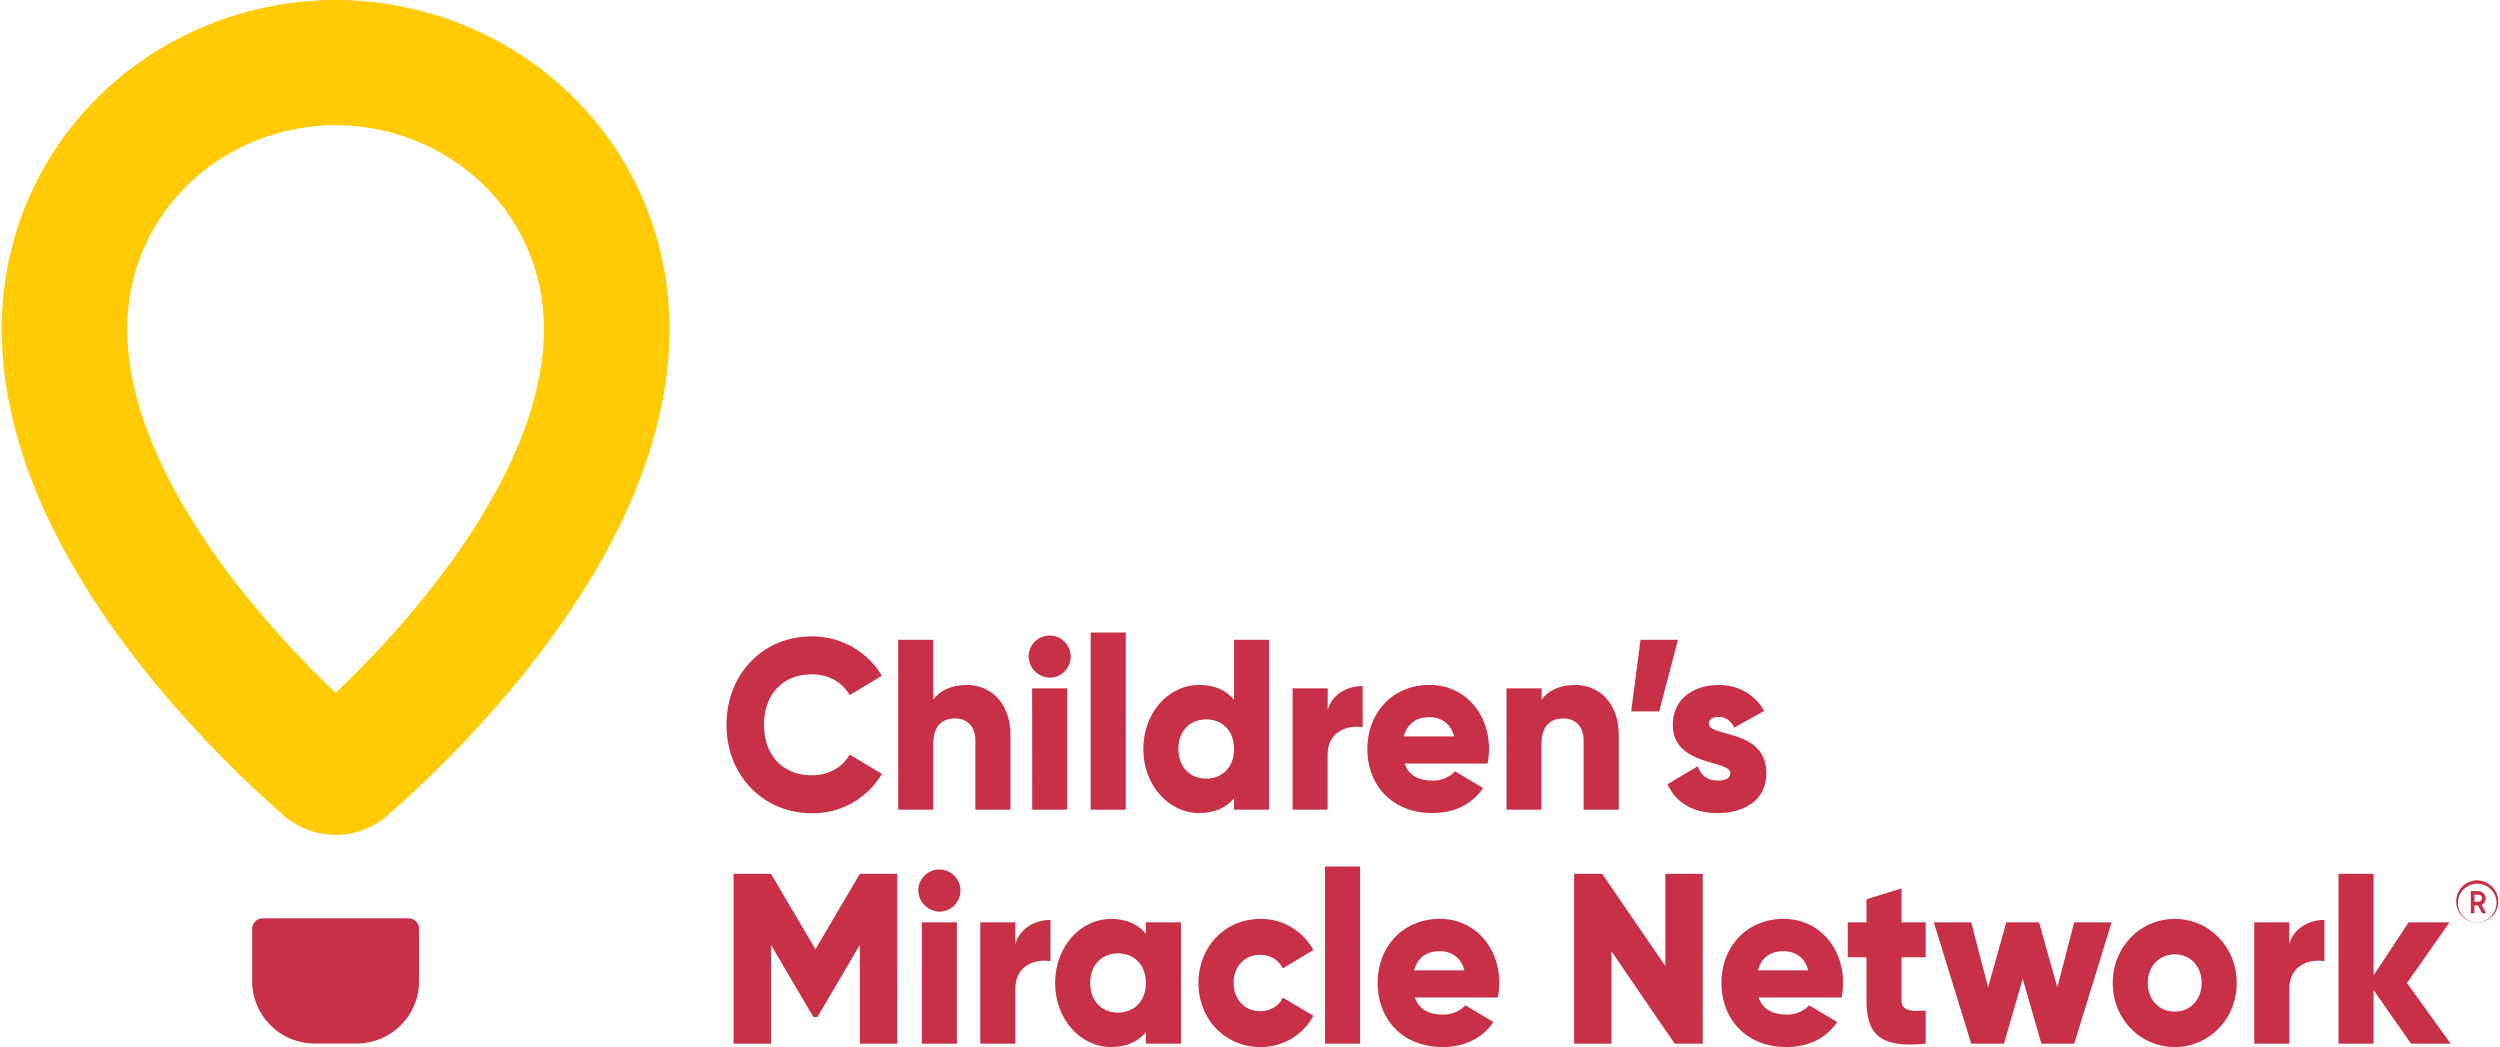 <svg xmlns="http://www.w3.org/2000/svg" id="Layer_1689257a893a3f" data-name="Layer 1" viewBox="0 0 1201 503.69" aria-hidden="true" width="1201px" height="503px"><defs><linearGradient class="cerosgradient" data-cerosgradient="true" id="CerosGradient_id0817b56dd" gradientUnits="userSpaceOnUse" x1="50%" y1="100%" x2="50%" y2="0%"><stop offset="0%" stop-color="#d1d1d1"/><stop offset="100%" stop-color="#d1d1d1"/></linearGradient><linearGradient/><style>.cls-1-689257a893a3f{fill:#c73047;}.cls-2-689257a893a3f{fill:#ffcb05;}</style></defs><g id="Primary-CMYK689257a893a3f"><path class="cls-1-689257a893a3f" d="M1201,434a10.13,10.13,0,1,1-10.13-10.5A10.32,10.32,0,0,1,1201,434Zm-.84,0a9.29,9.29,0,1,0-9.29,9.7A9.5,9.5,0,0,0,1200.16,434ZM1193,435.2l2.18,4.18h-1.93l-2-3.83h-1.74v3.83h-1.73V428.65H1191c2.6,0,3.91,1.65,3.91,3.45A3.09,3.09,0,0,1,1193,435.2Zm-3.47-1.39h1.57c1.34,0,2.07-.7,2.07-1.71s-.73-1.71-2.07-1.71h-1.57Z"/><g id="WORDMARK689257a893a3f"><path class="cls-1-689257a893a3f" d="M430.81,502.06h-18V454.55l-20.37,34.67h-2l-20.37-34.67v47.51h-18V420.34h18l21.38,36.31,21.38-36.31h18Z"/><path class="cls-1-689257a893a3f" d="M440.93,428.05a10.14,10.14,0,1,1,10.13,10.5A10.44,10.44,0,0,1,440.93,428.05Zm1.69,15.64H459.5v58.37H442.62Z"/><path class="cls-1-689257a893a3f" d="M504.51,442.52v19.85c-7-1.17-16.88,1.75-16.88,13.31v26.38H470.75V443.69h16.88v10.39C489.88,446.26,497.42,442.52,504.51,442.52Z"/><path class="cls-1-689257a893a3f" d="M567.29,443.69v58.37H550.41v-5.49c-3.71,4.44-9.23,7.12-16.76,7.12-14.75,0-26.9-13.42-26.9-30.82s12.15-30.82,26.9-30.82c7.53,0,13.05,2.69,16.76,7.13v-5.49Zm-16.88,29.18c0-8.75-5.62-14.24-13.39-14.24s-13.39,5.49-13.39,14.24,5.63,14.25,13.39,14.25S550.41,481.63,550.41,472.87Z"/><path class="cls-1-689257a893a3f" d="M575.72,472.87c0-17.39,12.72-30.82,29.82-30.82A28.8,28.8,0,0,1,631,457l-14.74,8.87c-1.91-4.09-6-6.54-10.92-6.54-7.31,0-12.71,5.49-12.71,13.54s5.4,13.55,12.71,13.55c5,0,9.12-2.46,10.92-6.54L631,488.63a28.54,28.54,0,0,1-25.43,15.06C588.44,503.69,575.72,490.27,575.72,472.87Z"/><path class="cls-1-689257a893a3f" d="M636.59,416.84h16.88v85.22H636.59Z"/><path class="cls-1-689257a893a3f" d="M693.3,488.05a14.42,14.42,0,0,0,10.8-4.44l13.51,8.06c-5.52,7.94-13.85,12-24.54,12-19.24,0-31.16-13.42-31.16-30.82s12.15-30.82,29.93-30.82c16.43,0,28.58,13.2,28.58,30.82a35.17,35.17,0,0,1-.68,7H679.8C681.93,486,687.11,488.05,693.3,488.05Zm10.35-21.25c-1.8-6.77-6.86-9.22-11.93-9.22-6.41,0-10.68,3.27-12.26,9.22Z"/><path class="cls-1-689257a893a3f" d="M818.3,420.34v81.72H804.8L774.42,457.7v44.36h-18V420.34h13.5L800.3,464.7V420.34Z"/><path class="cls-1-689257a893a3f" d="M858.69,488.05a14.43,14.43,0,0,0,10.81-4.44l13.5,8.06c-5.51,7.94-13.84,12-24.53,12-19.24,0-31.17-13.42-31.17-30.82s12.15-30.82,29.93-30.82c16.43,0,28.58,13.2,28.58,30.82a35.18,35.18,0,0,1-.67,7H845.19C847.33,486,852.51,488.05,858.69,488.05Zm10.36-21.25c-1.8-6.77-6.87-9.22-11.93-9.22-6.41,0-10.69,3.27-12.27,9.22Z"/><path class="cls-1-689257a893a3f" d="M913.93,460.5v20.66c0,5,4.17,5.49,11.6,5v15.88c-22.06,2.33-28.47-4.55-28.47-20.9V460.5h-9V443.69h9V432.6l16.87-5.25v16.34h11.6V460.5Z"/><path class="cls-1-689257a893a3f" d="M1015,443.69l-18,58.37H981.22l-9-31.17-9,31.17H947.46l-18-58.37h18l8.1,31.29,8.78-31.29h15.75L988.87,475l8.1-31.29Z"/><path class="cls-1-689257a893a3f" d="M1015.53,472.87c0-17.39,13.28-30.82,29.82-30.82s29.82,13.43,29.82,30.82-13.28,30.82-29.82,30.82S1015.53,490.27,1015.53,472.87Zm42.76,0c0-8.28-5.62-13.77-12.94-13.77s-12.94,5.49-12.94,13.77,5.63,13.78,12.94,13.78S1058.29,481.16,1058.29,472.87Z"/><path class="cls-1-689257a893a3f" d="M1117.36,442.52v19.85c-7-1.17-16.88,1.75-16.88,13.31v26.38H1083.6V443.69h16.88v10.39C1102.73,446.26,1110.27,442.52,1117.36,442.52Z"/><path class="cls-1-689257a893a3f" d="M1159,502.06l-18-25.8v25.8h-16.88V420.34H1141v48.91l16.87-25.56h19.7l-20.48,29.18,21,29.19Z"/><path class="cls-1-689257a893a3f" d="M348.67,348.64c0-24.05,17.22-42.49,41-42.49a39,39,0,0,1,33.76,18.91l-15.53,9.34c-3.49-6.3-10.24-10-18.23-10-13.95,0-22.95,9.69-22.95,24.28s9,24.28,22.95,24.28c8,0,14.86-3.73,18.23-10l15.53,9.34a38.68,38.68,0,0,1-33.76,18.91C365.89,391.13,348.67,372.69,348.67,348.64Z"/><path class="cls-1-689257a893a3f" d="M485.27,353.66V389.5H468.39V356.23c0-7.24-4.39-10.62-9.79-10.62-6.19,0-10.46,3.73-10.46,12V389.5H431.26V307.78h16.88v28.84c3-4.32,8.66-7.12,16.09-7.12C475.59,329.5,485.27,337.9,485.27,353.66Z"/><path class="cls-1-689257a893a3f" d="M494,315.49A10.13,10.13,0,1,1,504.17,326,10.43,10.43,0,0,1,494,315.49Zm1.69,15.64h16.88V389.5H495.73Z"/><path class="cls-1-689257a893a3f" d="M523.85,304.28h16.88V389.5H523.85Z"/><path class="cls-1-689257a893a3f" d="M609.71,307.78V389.5H592.83V384c-3.71,4.44-9.23,7.12-16.77,7.12-14.74,0-26.89-13.42-26.89-30.81s12.15-30.82,26.89-30.82c7.54,0,13.06,2.68,16.77,7.12V307.78Zm-16.88,52.54c0-8.76-5.63-14.25-13.39-14.25s-13.39,5.49-13.39,14.25,5.62,14.24,13.39,14.24S592.83,369.07,592.83,360.32Z"/><path class="cls-1-689257a893a3f" d="M654.71,330v19.85c-7-1.17-16.88,1.75-16.88,13.31V389.5H621V331.13h16.88v10.39C640.08,333.7,647.62,330,654.71,330Z"/><path class="cls-1-689257a893a3f" d="M688.35,375.49a14.45,14.45,0,0,0,10.8-4.43l13.5,8.05c-5.51,7.94-13.84,12-24.53,12-19.24,0-31.16-13.42-31.16-30.81s12.15-30.82,29.93-30.82c16.43,0,28.58,13.19,28.58,30.82a35.14,35.14,0,0,1-.68,7H674.85C677,373.39,682.16,375.49,688.35,375.49Zm10.35-21.24c-1.8-6.78-6.86-9.23-11.93-9.23-6.41,0-10.69,3.27-12.26,9.23Z"/><path class="cls-1-689257a893a3f" d="M777.91,353.66V389.5H761V356.23c0-7.24-4.39-10.62-9.79-10.62-6.19,0-10.46,3.73-10.46,12V389.5H723.9V331.13h16.88v5.49c3-4.32,8.66-7.12,16.09-7.12C768.24,329.5,777.91,337.9,777.91,353.66Z"/><path class="cls-1-689257a893a3f" d="M797.37,342.22h-13.5l4.5-34.44h18Z"/><path class="cls-1-689257a893a3f" d="M848.91,372c0,13.42-11.26,19.14-23.41,19.14-11.25,0-19.8-4.43-24.19-13.89l14.62-8.64c1.47,4.44,4.62,6.89,9.57,6.89,4,0,6.08-1.28,6.08-3.62,0-6.42-27.69-3-27.69-23.23,0-12.72,10.36-19.14,22.06-19.14,9.11,0,17.22,4.2,21.94,12.49L833.49,350c-1.58-3-3.83-5.13-7.54-5.13-2.93,0-4.73,1.16-4.73,3.26C821.22,354.83,848.91,350.39,848.91,372Z"/></g><g id="BALLOON689257a893a3f"><path class="cls-1-689257a893a3f" d="M195.69,441.76H125.56a5.08,5.08,0,0,0-5.08,5.08v25A30.11,30.11,0,0,0,150.59,502h20.09a30.11,30.11,0,0,0,30.12-30.11v-25A5.1,5.1,0,0,0,195.69,441.76Z"/><path class="cls-2-689257a893a3f" d="M260.83,157.91c-.13-50-37-89.21-84.89-96.52a102.35,102.35,0,0,0-30.6,0c-47.82,7.31-84.72,46.48-84.9,96.4v.76c0,20.86,6.18,43.07,16.49,64.91s24.49,43,39.19,61.43a481.27,481.27,0,0,0,44.53,48.39c5.64-5.37,12.19-11.85,19.19-19.29,21.6-22.82,47.28-54.71,63.5-88.43,10.89-22.5,17.47-45.49,17.48-66.93,0-.29,0-.53,0-.72m60.45.36v.85c-.2,33.38-10,64.67-23.49,92.74-13.66,28.19-31.27,53.38-48.61,74.71a540.09,540.09,0,0,1-63.65,65.74l-.34.31c-.2.16-.39.3-.58.47l-.08.06a29.62,29.62,0,0,1-4.79,3.3v0a37.92,37.92,0,0,1-40.18-1.21,31.19,31.19,0,0,1-3.51-2.63l-.23-.2C128.23,385.82,114,373,97.47,355.47c-24.2-25.7-53.47-61.36-74-103.61C10,223.9.29,192.76,0,159.44c0-.23,0-.61,0-1.17C.05,77.85,59,13.66,136.2,1.86a161.43,161.43,0,0,1,48.87,0c77.25,11.8,136.15,76,136.21,156.41"/></g></g></svg>